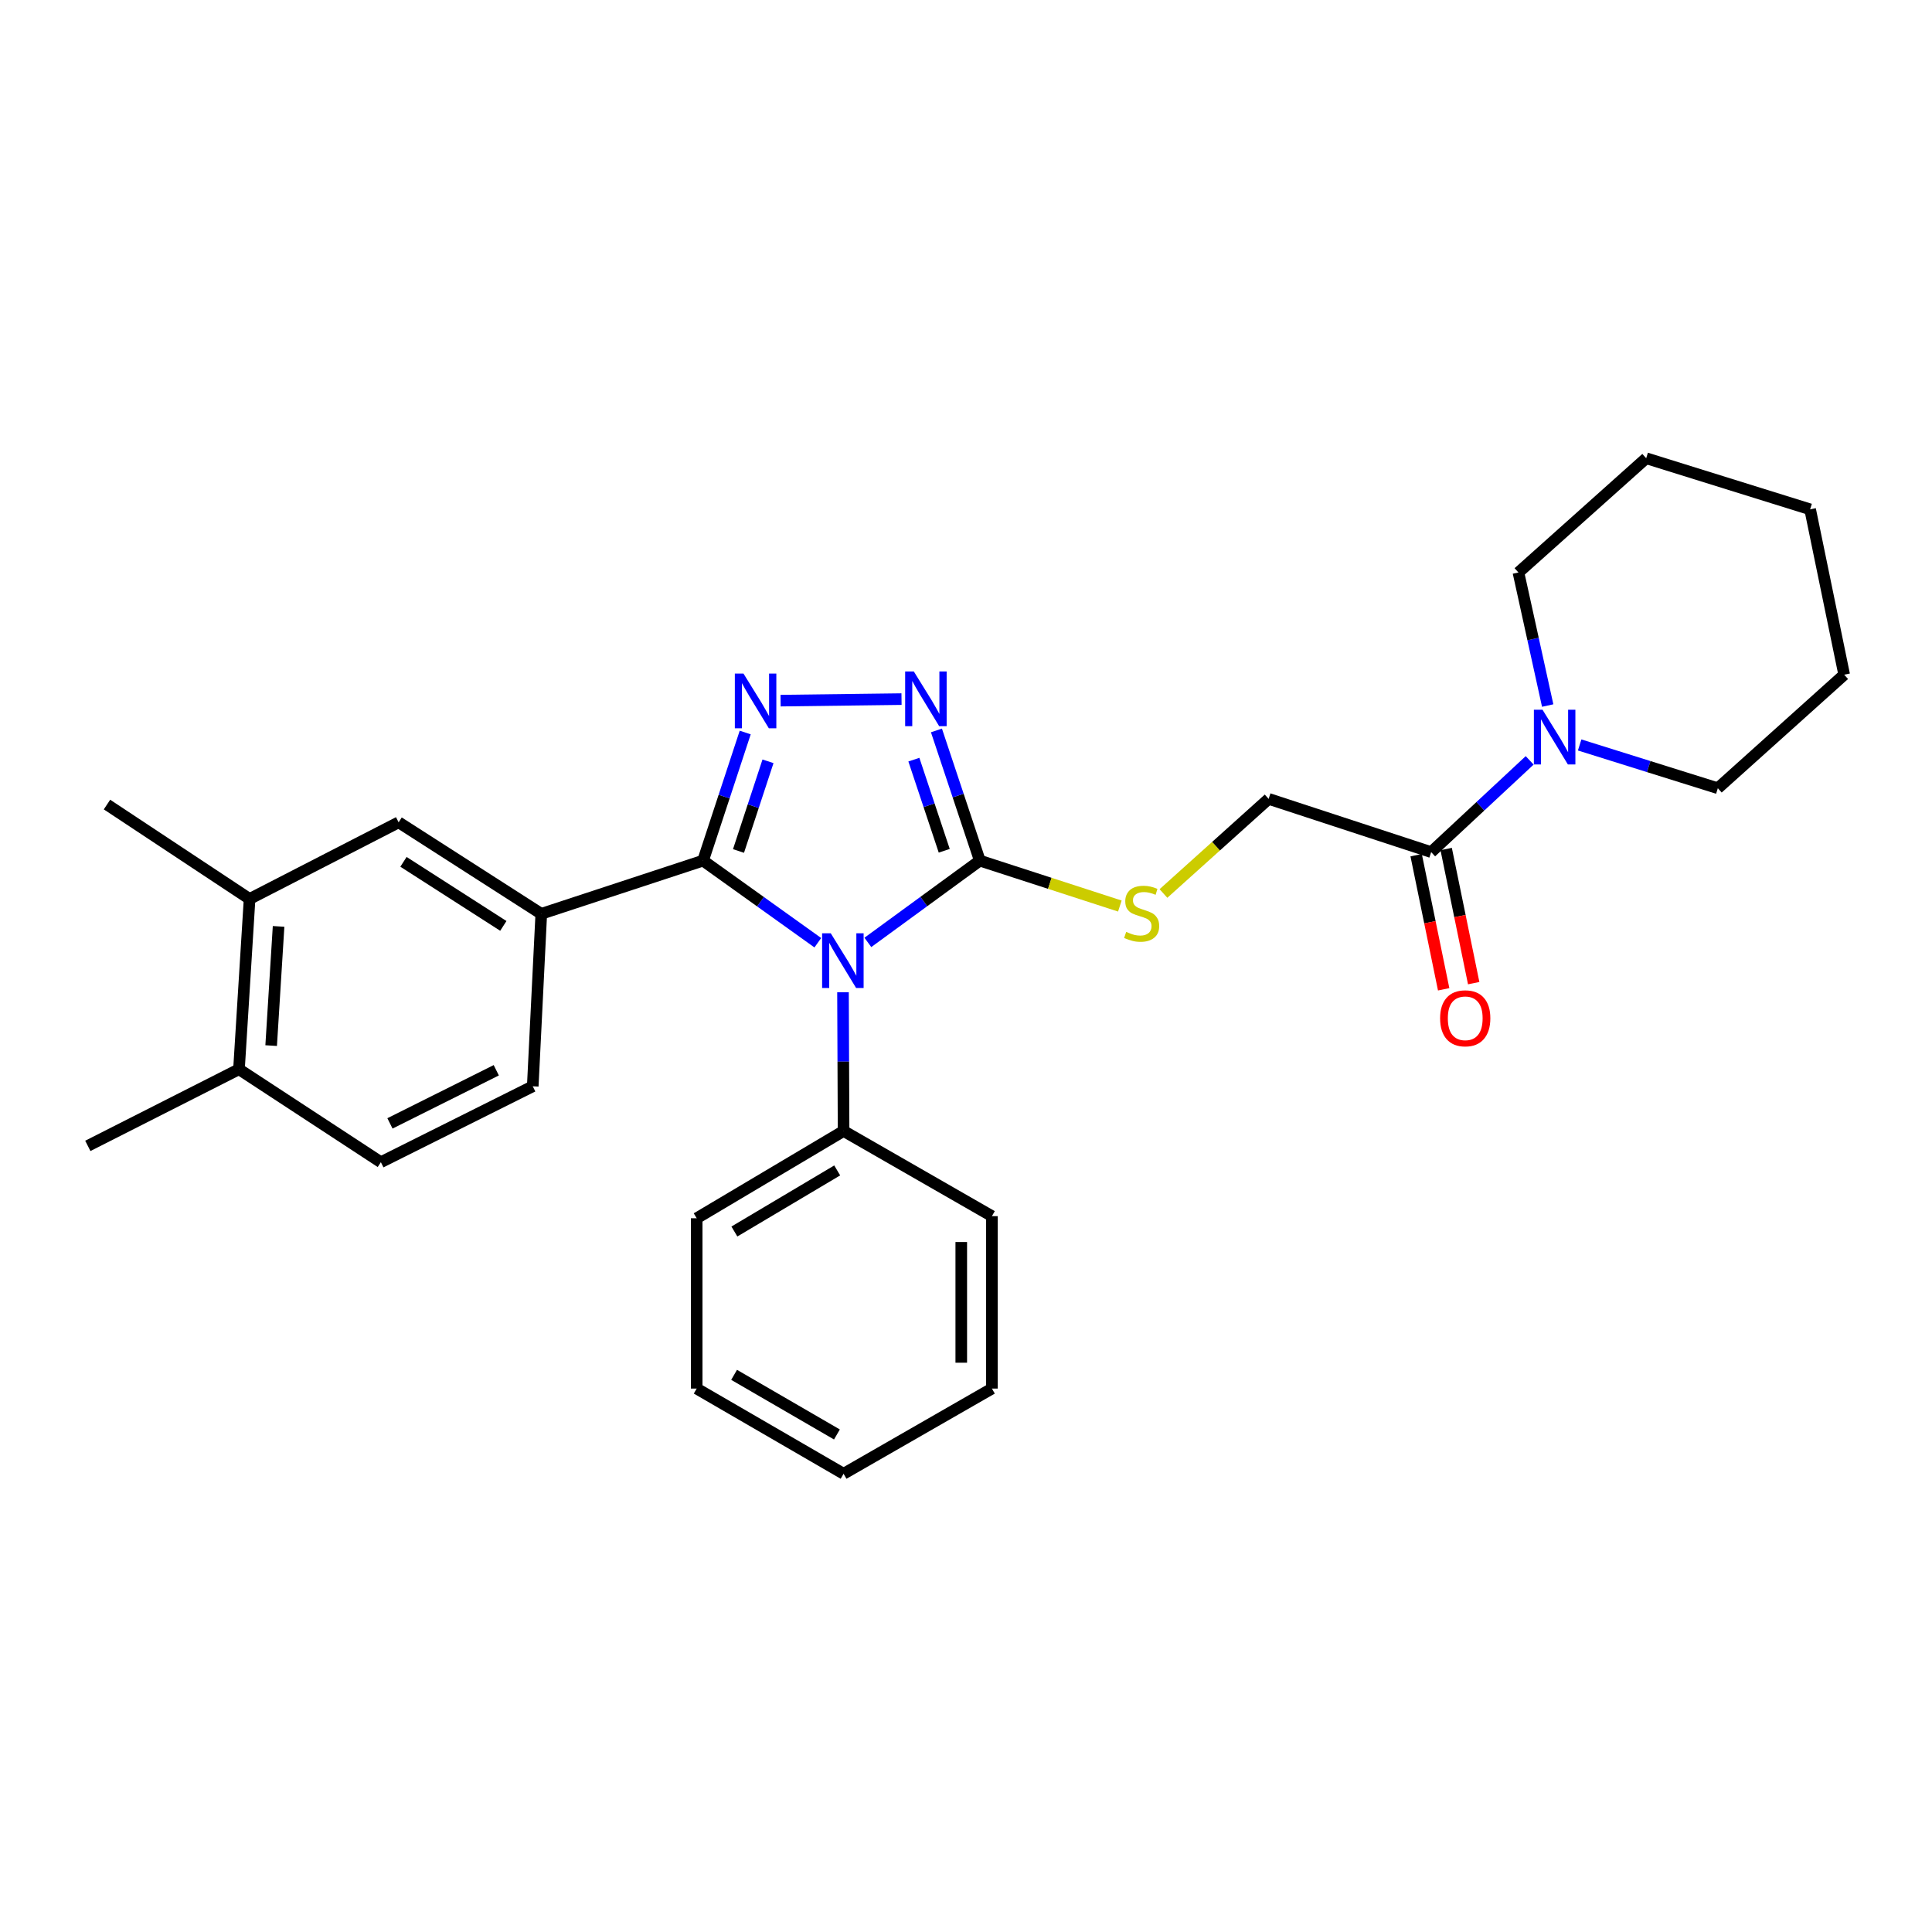 <?xml version='1.0' encoding='iso-8859-1'?>
<svg version='1.1' baseProfile='full'
              xmlns='http://www.w3.org/2000/svg'
                      xmlns:rdkit='http://www.rdkit.org/xml'
                      xmlns:xlink='http://www.w3.org/1999/xlink'
                  xml:space='preserve'
width='1000px' height='1000px' viewBox='0 0 1000 1000'>
<!-- END OF HEADER -->
<rect style='opacity:1.0;fill:#FFFFFF;stroke:none' width='1000' height='1000' x='0' y='0'> </rect>
<path class='bond-0' d='M 423.302,487.957 L 393.603,466.707' style='fill:none;fill-rule:evenodd;stroke:#0000FF;stroke-width:6px;stroke-linecap:butt;stroke-linejoin:miter;stroke-opacity:1' />
<path class='bond-0' d='M 393.603,466.707 L 363.904,445.458' style='fill:none;fill-rule:evenodd;stroke:#000000;stroke-width:6px;stroke-linecap:butt;stroke-linejoin:miter;stroke-opacity:1' />
<path class='bond-2' d='M 449.201,487.786 L 478.178,466.622' style='fill:none;fill-rule:evenodd;stroke:#0000FF;stroke-width:6px;stroke-linecap:butt;stroke-linejoin:miter;stroke-opacity:1' />
<path class='bond-2' d='M 478.178,466.622 L 507.156,445.458' style='fill:none;fill-rule:evenodd;stroke:#000000;stroke-width:6px;stroke-linecap:butt;stroke-linejoin:miter;stroke-opacity:1' />
<path class='bond-9' d='M 436.335,513.597 L 436.485,549.496' style='fill:none;fill-rule:evenodd;stroke:#0000FF;stroke-width:6px;stroke-linecap:butt;stroke-linejoin:miter;stroke-opacity:1' />
<path class='bond-9' d='M 436.485,549.496 L 436.636,585.396' style='fill:none;fill-rule:evenodd;stroke:#000000;stroke-width:6px;stroke-linecap:butt;stroke-linejoin:miter;stroke-opacity:1' />
<path class='bond-1' d='M 363.904,445.458 L 374.811,412.302' style='fill:none;fill-rule:evenodd;stroke:#000000;stroke-width:6px;stroke-linecap:butt;stroke-linejoin:miter;stroke-opacity:1' />
<path class='bond-1' d='M 374.811,412.302 L 385.718,379.147' style='fill:none;fill-rule:evenodd;stroke:#0000FF;stroke-width:6px;stroke-linecap:butt;stroke-linejoin:miter;stroke-opacity:1' />
<path class='bond-1' d='M 382.245,440.468 L 389.88,417.259' style='fill:none;fill-rule:evenodd;stroke:#000000;stroke-width:6px;stroke-linecap:butt;stroke-linejoin:miter;stroke-opacity:1' />
<path class='bond-1' d='M 389.88,417.259 L 397.515,394.05' style='fill:none;fill-rule:evenodd;stroke:#0000FF;stroke-width:6px;stroke-linecap:butt;stroke-linejoin:miter;stroke-opacity:1' />
<path class='bond-4' d='M 363.904,445.458 L 280.165,472.998' style='fill:none;fill-rule:evenodd;stroke:#000000;stroke-width:6px;stroke-linecap:butt;stroke-linejoin:miter;stroke-opacity:1' />
<path class='bond-28' d='M 404.036,362.648 L 466.626,361.86' style='fill:none;fill-rule:evenodd;stroke:#0000FF;stroke-width:6px;stroke-linecap:butt;stroke-linejoin:miter;stroke-opacity:1' />
<path class='bond-3' d='M 507.156,445.458 L 495.928,411.763' style='fill:none;fill-rule:evenodd;stroke:#000000;stroke-width:6px;stroke-linecap:butt;stroke-linejoin:miter;stroke-opacity:1' />
<path class='bond-3' d='M 495.928,411.763 L 484.7,378.068' style='fill:none;fill-rule:evenodd;stroke:#0000FF;stroke-width:6px;stroke-linecap:butt;stroke-linejoin:miter;stroke-opacity:1' />
<path class='bond-3' d='M 488.738,440.364 L 480.878,416.778' style='fill:none;fill-rule:evenodd;stroke:#000000;stroke-width:6px;stroke-linecap:butt;stroke-linejoin:miter;stroke-opacity:1' />
<path class='bond-3' d='M 480.878,416.778 L 473.019,393.192' style='fill:none;fill-rule:evenodd;stroke:#0000FF;stroke-width:6px;stroke-linecap:butt;stroke-linejoin:miter;stroke-opacity:1' />
<path class='bond-7' d='M 507.156,445.458 L 543.394,457.213' style='fill:none;fill-rule:evenodd;stroke:#000000;stroke-width:6px;stroke-linecap:butt;stroke-linejoin:miter;stroke-opacity:1' />
<path class='bond-7' d='M 543.394,457.213 L 579.631,468.968' style='fill:none;fill-rule:evenodd;stroke:#CCCC00;stroke-width:6px;stroke-linecap:butt;stroke-linejoin:miter;stroke-opacity:1' />
<path class='bond-8' d='M 280.165,472.998 L 206.332,425.629' style='fill:none;fill-rule:evenodd;stroke:#000000;stroke-width:6px;stroke-linecap:butt;stroke-linejoin:miter;stroke-opacity:1' />
<path class='bond-8' d='M 260.524,479.244 L 208.841,446.086' style='fill:none;fill-rule:evenodd;stroke:#000000;stroke-width:6px;stroke-linecap:butt;stroke-linejoin:miter;stroke-opacity:1' />
<path class='bond-12' d='M 280.165,472.998 L 275.75,562.262' style='fill:none;fill-rule:evenodd;stroke:#000000;stroke-width:6px;stroke-linecap:butt;stroke-linejoin:miter;stroke-opacity:1' />
<path class='bond-5' d='M 740.765,441.051 L 656.647,413.494' style='fill:none;fill-rule:evenodd;stroke:#000000;stroke-width:6px;stroke-linecap:butt;stroke-linejoin:miter;stroke-opacity:1' />
<path class='bond-6' d='M 740.765,441.051 L 766.259,417.309' style='fill:none;fill-rule:evenodd;stroke:#000000;stroke-width:6px;stroke-linecap:butt;stroke-linejoin:miter;stroke-opacity:1' />
<path class='bond-6' d='M 766.259,417.309 L 791.752,393.566' style='fill:none;fill-rule:evenodd;stroke:#0000FF;stroke-width:6px;stroke-linecap:butt;stroke-linejoin:miter;stroke-opacity:1' />
<path class='bond-14' d='M 732.995,442.646 L 740.118,477.356' style='fill:none;fill-rule:evenodd;stroke:#000000;stroke-width:6px;stroke-linecap:butt;stroke-linejoin:miter;stroke-opacity:1' />
<path class='bond-14' d='M 740.118,477.356 L 747.241,512.066' style='fill:none;fill-rule:evenodd;stroke:#FF0000;stroke-width:6px;stroke-linecap:butt;stroke-linejoin:miter;stroke-opacity:1' />
<path class='bond-14' d='M 748.535,439.457 L 755.658,474.167' style='fill:none;fill-rule:evenodd;stroke:#000000;stroke-width:6px;stroke-linecap:butt;stroke-linejoin:miter;stroke-opacity:1' />
<path class='bond-14' d='M 755.658,474.167 L 762.78,508.877' style='fill:none;fill-rule:evenodd;stroke:#FF0000;stroke-width:6px;stroke-linecap:butt;stroke-linejoin:miter;stroke-opacity:1' />
<path class='bond-16' d='M 801.082,365.189 L 793.511,330.754' style='fill:none;fill-rule:evenodd;stroke:#0000FF;stroke-width:6px;stroke-linecap:butt;stroke-linejoin:miter;stroke-opacity:1' />
<path class='bond-16' d='M 793.511,330.754 L 785.939,296.319' style='fill:none;fill-rule:evenodd;stroke:#000000;stroke-width:6px;stroke-linecap:butt;stroke-linejoin:miter;stroke-opacity:1' />
<path class='bond-17' d='M 817.628,385.587 L 853.387,396.786' style='fill:none;fill-rule:evenodd;stroke:#0000FF;stroke-width:6px;stroke-linecap:butt;stroke-linejoin:miter;stroke-opacity:1' />
<path class='bond-17' d='M 853.387,396.786 L 889.146,407.986' style='fill:none;fill-rule:evenodd;stroke:#000000;stroke-width:6px;stroke-linecap:butt;stroke-linejoin:miter;stroke-opacity:1' />
<path class='bond-11' d='M 602.203,462.471 L 629.425,437.982' style='fill:none;fill-rule:evenodd;stroke:#CCCC00;stroke-width:6px;stroke-linecap:butt;stroke-linejoin:miter;stroke-opacity:1' />
<path class='bond-11' d='M 629.425,437.982 L 656.647,413.494' style='fill:none;fill-rule:evenodd;stroke:#000000;stroke-width:6px;stroke-linecap:butt;stroke-linejoin:miter;stroke-opacity:1' />
<path class='bond-10' d='M 206.332,425.629 L 129.185,465.295' style='fill:none;fill-rule:evenodd;stroke:#000000;stroke-width:6px;stroke-linecap:butt;stroke-linejoin:miter;stroke-opacity:1' />
<path class='bond-19' d='M 436.636,585.396 L 360.608,630.57' style='fill:none;fill-rule:evenodd;stroke:#000000;stroke-width:6px;stroke-linecap:butt;stroke-linejoin:miter;stroke-opacity:1' />
<path class='bond-19' d='M 433.335,605.809 L 380.115,637.431' style='fill:none;fill-rule:evenodd;stroke:#000000;stroke-width:6px;stroke-linecap:butt;stroke-linejoin:miter;stroke-opacity:1' />
<path class='bond-20' d='M 436.636,585.396 L 513.413,629.477' style='fill:none;fill-rule:evenodd;stroke:#000000;stroke-width:6px;stroke-linecap:butt;stroke-linejoin:miter;stroke-opacity:1' />
<path class='bond-18' d='M 129.185,465.295 L 55.378,416.437' style='fill:none;fill-rule:evenodd;stroke:#000000;stroke-width:6px;stroke-linecap:butt;stroke-linejoin:miter;stroke-opacity:1' />
<path class='bond-30' d='M 129.185,465.295 L 123.694,553.441' style='fill:none;fill-rule:evenodd;stroke:#000000;stroke-width:6px;stroke-linecap:butt;stroke-linejoin:miter;stroke-opacity:1' />
<path class='bond-30' d='M 144.194,479.503 L 140.35,541.205' style='fill:none;fill-rule:evenodd;stroke:#000000;stroke-width:6px;stroke-linecap:butt;stroke-linejoin:miter;stroke-opacity:1' />
<path class='bond-15' d='M 275.75,562.262 L 197.14,601.55' style='fill:none;fill-rule:evenodd;stroke:#000000;stroke-width:6px;stroke-linecap:butt;stroke-linejoin:miter;stroke-opacity:1' />
<path class='bond-15' d='M 256.867,553.966 L 201.84,581.467' style='fill:none;fill-rule:evenodd;stroke:#000000;stroke-width:6px;stroke-linecap:butt;stroke-linejoin:miter;stroke-opacity:1' />
<path class='bond-13' d='M 123.694,553.441 L 197.14,601.55' style='fill:none;fill-rule:evenodd;stroke:#000000;stroke-width:6px;stroke-linecap:butt;stroke-linejoin:miter;stroke-opacity:1' />
<path class='bond-21' d='M 123.694,553.441 L 45.455,593.107' style='fill:none;fill-rule:evenodd;stroke:#000000;stroke-width:6px;stroke-linecap:butt;stroke-linejoin:miter;stroke-opacity:1' />
<path class='bond-22' d='M 785.939,296.319 L 852.062,237.185' style='fill:none;fill-rule:evenodd;stroke:#000000;stroke-width:6px;stroke-linecap:butt;stroke-linejoin:miter;stroke-opacity:1' />
<path class='bond-23' d='M 889.146,407.986 L 954.545,349.222' style='fill:none;fill-rule:evenodd;stroke:#000000;stroke-width:6px;stroke-linecap:butt;stroke-linejoin:miter;stroke-opacity:1' />
<path class='bond-24' d='M 360.608,630.57 L 360.608,718.724' style='fill:none;fill-rule:evenodd;stroke:#000000;stroke-width:6px;stroke-linecap:butt;stroke-linejoin:miter;stroke-opacity:1' />
<path class='bond-25' d='M 513.413,629.477 L 513.413,718.724' style='fill:none;fill-rule:evenodd;stroke:#000000;stroke-width:6px;stroke-linecap:butt;stroke-linejoin:miter;stroke-opacity:1' />
<path class='bond-25' d='M 497.55,642.864 L 497.55,705.337' style='fill:none;fill-rule:evenodd;stroke:#000000;stroke-width:6px;stroke-linecap:butt;stroke-linejoin:miter;stroke-opacity:1' />
<path class='bond-31' d='M 852.062,237.185 L 936.92,263.632' style='fill:none;fill-rule:evenodd;stroke:#000000;stroke-width:6px;stroke-linecap:butt;stroke-linejoin:miter;stroke-opacity:1' />
<path class='bond-27' d='M 954.545,349.222 L 936.92,263.632' style='fill:none;fill-rule:evenodd;stroke:#000000;stroke-width:6px;stroke-linecap:butt;stroke-linejoin:miter;stroke-opacity:1' />
<path class='bond-29' d='M 360.608,718.724 L 436.636,762.815' style='fill:none;fill-rule:evenodd;stroke:#000000;stroke-width:6px;stroke-linecap:butt;stroke-linejoin:miter;stroke-opacity:1' />
<path class='bond-29' d='M 379.97,711.615 L 433.19,742.479' style='fill:none;fill-rule:evenodd;stroke:#000000;stroke-width:6px;stroke-linecap:butt;stroke-linejoin:miter;stroke-opacity:1' />
<path class='bond-26' d='M 513.413,718.724 L 436.636,762.815' style='fill:none;fill-rule:evenodd;stroke:#000000;stroke-width:6px;stroke-linecap:butt;stroke-linejoin:miter;stroke-opacity:1' />
<path  class='atom-0' d='M 430.006 483.073
L 439.286 498.073
Q 440.206 499.553, 441.686 502.233
Q 443.166 504.913, 443.246 505.073
L 443.246 483.073
L 447.006 483.073
L 447.006 511.393
L 443.126 511.393
L 433.166 494.993
Q 432.006 493.073, 430.766 490.873
Q 429.566 488.673, 429.206 487.993
L 429.206 511.393
L 425.526 511.393
L 425.526 483.073
L 430.006 483.073
' fill='#0000FF'/>
<path  class='atom-2' d='M 384.832 348.651
L 394.112 363.651
Q 395.032 365.131, 396.512 367.811
Q 397.992 370.491, 398.072 370.651
L 398.072 348.651
L 401.832 348.651
L 401.832 376.971
L 397.952 376.971
L 387.992 360.571
Q 386.832 358.651, 385.592 356.451
Q 384.392 354.251, 384.032 353.571
L 384.032 376.971
L 380.352 376.971
L 380.352 348.651
L 384.832 348.651
' fill='#0000FF'/>
<path  class='atom-4' d='M 472.986 347.541
L 482.266 362.541
Q 483.186 364.021, 484.666 366.701
Q 486.146 369.381, 486.226 369.541
L 486.226 347.541
L 489.986 347.541
L 489.986 375.861
L 486.106 375.861
L 476.146 359.461
Q 474.986 357.541, 473.746 355.341
Q 472.546 353.141, 472.186 352.461
L 472.186 375.861
L 468.506 375.861
L 468.506 347.541
L 472.986 347.541
' fill='#0000FF'/>
<path  class='atom-7' d='M 798.415 367.37
L 807.695 382.37
Q 808.615 383.85, 810.095 386.53
Q 811.575 389.21, 811.655 389.37
L 811.655 367.37
L 815.415 367.37
L 815.415 395.69
L 811.535 395.69
L 801.575 379.29
Q 800.415 377.37, 799.175 375.17
Q 797.975 372.97, 797.615 372.29
L 797.615 395.69
L 793.935 395.69
L 793.935 367.37
L 798.415 367.37
' fill='#0000FF'/>
<path  class='atom-8' d='M 582.913 482.348
Q 583.233 482.468, 584.553 483.028
Q 585.873 483.588, 587.313 483.948
Q 588.793 484.268, 590.233 484.268
Q 592.913 484.268, 594.473 482.988
Q 596.033 481.668, 596.033 479.388
Q 596.033 477.828, 595.233 476.868
Q 594.473 475.908, 593.273 475.388
Q 592.073 474.868, 590.073 474.268
Q 587.553 473.508, 586.033 472.788
Q 584.553 472.068, 583.473 470.548
Q 582.433 469.028, 582.433 466.468
Q 582.433 462.908, 584.833 460.708
Q 587.273 458.508, 592.073 458.508
Q 595.353 458.508, 599.073 460.068
L 598.153 463.148
Q 594.753 461.748, 592.193 461.748
Q 589.433 461.748, 587.913 462.908
Q 586.393 464.028, 586.433 465.988
Q 586.433 467.508, 587.193 468.428
Q 587.993 469.348, 589.113 469.868
Q 590.273 470.388, 592.193 470.988
Q 594.753 471.788, 596.273 472.588
Q 597.793 473.388, 598.873 475.028
Q 599.993 476.628, 599.993 479.388
Q 599.993 483.308, 597.353 485.428
Q 594.753 487.508, 590.393 487.508
Q 587.873 487.508, 585.953 486.948
Q 584.073 486.428, 581.833 485.508
L 582.913 482.348
' fill='#CCCC00'/>
<path  class='atom-15' d='M 745.399 527.065
Q 745.399 520.265, 748.759 516.465
Q 752.119 512.665, 758.399 512.665
Q 764.679 512.665, 768.039 516.465
Q 771.399 520.265, 771.399 527.065
Q 771.399 533.945, 767.999 537.865
Q 764.599 541.745, 758.399 541.745
Q 752.159 541.745, 748.759 537.865
Q 745.399 533.985, 745.399 527.065
M 758.399 538.545
Q 762.719 538.545, 765.039 535.665
Q 767.399 532.745, 767.399 527.065
Q 767.399 521.505, 765.039 518.705
Q 762.719 515.865, 758.399 515.865
Q 754.079 515.865, 751.719 518.665
Q 749.399 521.465, 749.399 527.065
Q 749.399 532.785, 751.719 535.665
Q 754.079 538.545, 758.399 538.545
' fill='#FF0000'/>
</svg>
